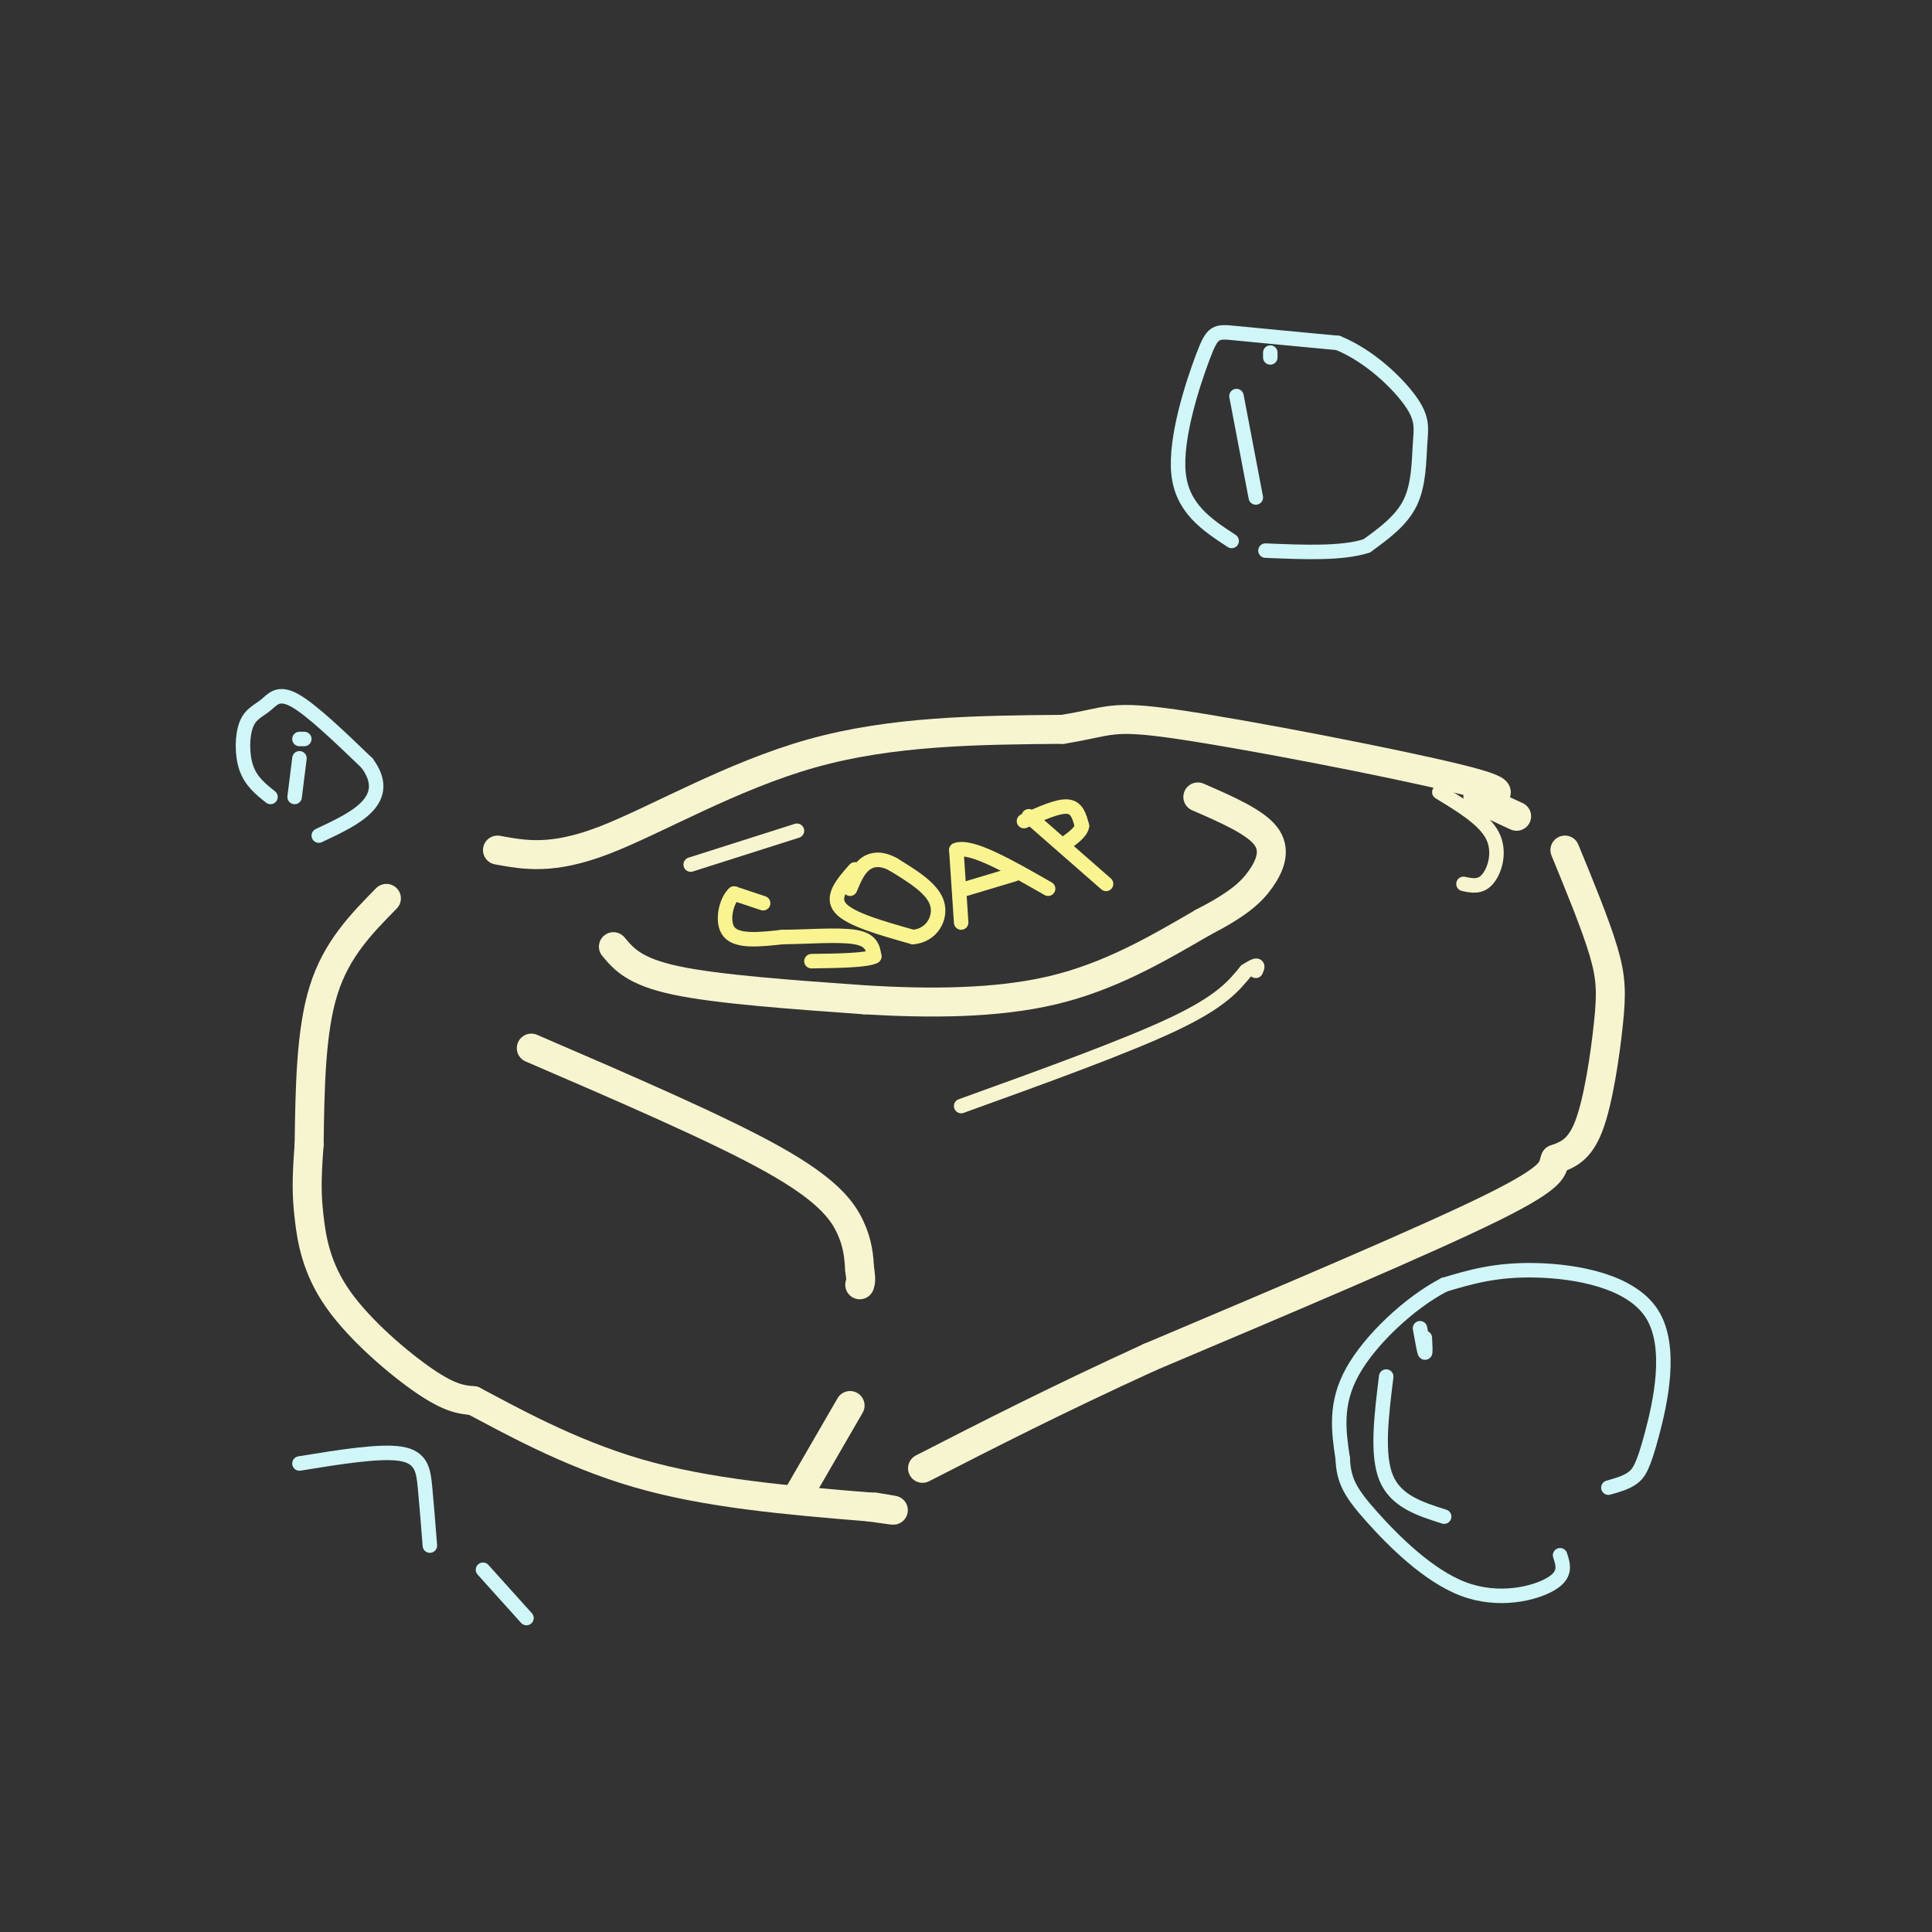 <svg viewBox='0 0 400 400' version='1.1' xmlns='http://www.w3.org/2000/svg' xmlns:xlink='http://www.w3.org/1999/xlink'><rect x="0" y="0" width="400" height="400" fill="#333333" stroke="none"/><g fill='none' stroke='rgb(247,245,208)' stroke-width='6' stroke-linecap='round' stroke-linejoin='round'><path d='M80,186c-5.167,5.250 -10.333,10.500 -13,19c-2.667,8.500 -2.833,20.250 -3,32'/><path d='M64,237c-0.573,7.576 -0.504,10.515 0,15c0.504,4.485 1.443,10.515 6,17c4.557,6.485 12.730,13.424 18,17c5.270,3.576 7.635,3.788 10,4'/><path d='M98,290c6.978,3.644 19.422,10.756 34,15c14.578,4.244 31.289,5.622 48,7'/><path d='M180,312c8.167,1.167 4.583,0.583 1,0'/><path d='M110,217c19.378,8.356 38.756,16.711 50,23c11.244,6.289 14.356,10.511 16,14c1.644,3.489 1.822,6.244 2,9'/><path d='M178,263c0.333,2.000 0.167,2.500 0,3'/><path d='M176,291c0.000,0.000 -11.000,19.000 -11,19'/><path d='M103,176c5.667,1.044 11.333,2.089 22,-2c10.667,-4.089 26.333,-13.311 43,-18c16.667,-4.689 34.333,-4.844 52,-5'/><path d='M220,151c10.143,-1.607 9.500,-3.125 24,-1c14.500,2.125 44.143,7.893 57,11c12.857,3.107 8.929,3.554 5,4'/><path d='M306,165c2.167,1.333 5.083,2.667 8,4'/><path d='M324,176c3.190,7.762 6.381,15.524 8,21c1.619,5.476 1.667,8.667 1,15c-0.667,6.333 -2.048,15.810 -4,21c-1.952,5.190 -4.476,6.095 -7,7'/><path d='M322,240c-0.822,1.933 0.622,3.267 -13,10c-13.622,6.733 -42.311,18.867 -71,31'/><path d='M238,281c-19.667,9.000 -33.333,16.000 -47,23'/><path d='M127,196c2.167,2.583 4.333,5.167 13,7c8.667,1.833 23.833,2.917 39,4'/><path d='M179,207c13.356,0.800 27.244,0.800 39,-2c11.756,-2.800 21.378,-8.400 31,-14'/><path d='M249,191c7.286,-3.762 10.000,-6.167 12,-9c2.000,-2.833 3.286,-6.095 1,-9c-2.286,-2.905 -8.143,-5.452 -14,-8'/></g>
<g fill='none' stroke='rgb(247,245,208)' stroke-width='3' stroke-linecap='round' stroke-linejoin='round'><path d='M199,229c17.083,-6.167 34.167,-12.333 44,-17c9.833,-4.667 12.417,-7.833 15,-11'/><path d='M258,201c2.833,-1.833 2.417,-0.917 2,0'/><path d='M298,164c4.644,2.822 9.289,5.644 11,9c1.711,3.356 0.489,7.244 -1,9c-1.489,1.756 -3.244,1.378 -5,1'/><path d='M143,179c0.000,0.000 22.000,-7.000 22,-7'/></g>
<g fill='none' stroke='rgb(208,246,247)' stroke-width='3' stroke-linecap='round' stroke-linejoin='round'><path d='M56,165c-2.016,-1.609 -4.032,-3.219 -5,-6c-0.968,-2.781 -0.888,-6.735 0,-9c0.888,-2.265 2.585,-2.841 4,-4c1.415,-1.159 2.547,-2.903 6,-1c3.453,1.903 9.226,7.451 15,13'/><path d='M76,158c2.778,3.756 2.222,6.644 0,9c-2.222,2.356 -6.111,4.178 -10,6'/><path d='M62,157c0.000,0.000 -1.000,8.000 -1,8'/><path d='M62,153c0.000,0.000 1.000,0.000 1,0'/><path d='M255,112c-5.131,-3.363 -10.262,-6.726 -11,-14c-0.738,-7.274 2.917,-18.458 5,-24c2.083,-5.542 2.595,-5.440 7,-5c4.405,0.440 12.702,1.220 21,2'/><path d='M277,71c6.522,2.644 12.325,8.255 15,12c2.675,3.745 2.220,5.624 2,9c-0.220,3.376 -0.206,8.250 -2,12c-1.794,3.750 -5.397,6.375 -9,9'/><path d='M283,113c-5.000,1.667 -13.000,1.333 -21,1'/><path d='M256,82c0.000,0.000 4.000,21.000 4,21'/><path d='M263,73c0.000,0.000 0.000,1.000 0,1'/><path d='M62,303c8.333,-1.356 16.667,-2.711 21,-2c4.333,0.711 4.667,3.489 5,7c0.333,3.511 0.667,7.756 1,12'/><path d='M100,325c0.000,0.000 9.000,10.000 9,10'/><path d='M333,308c1.821,-0.507 3.643,-1.014 5,-2c1.357,-0.986 2.250,-2.450 4,-9c1.750,-6.550 4.356,-18.187 0,-25c-4.356,-6.813 -15.673,-8.804 -24,-9c-8.327,-0.196 -13.663,1.402 -19,3'/><path d='M299,266c-7.089,3.667 -15.311,11.333 -19,18c-3.689,6.667 -2.844,12.333 -2,18'/><path d='M278,302c0.179,4.596 1.625,7.088 6,12c4.375,4.912 11.678,12.246 19,15c7.322,2.754 14.663,0.930 18,-1c3.337,-1.930 2.668,-3.965 2,-6'/><path d='M287,285c-1.000,8.083 -2.000,16.167 0,21c2.000,4.833 7.000,6.417 12,8'/><path d='M294,275c0.417,2.333 0.833,4.667 1,5c0.167,0.333 0.083,-1.333 0,-3'/></g>
<g fill='none' stroke='rgb(249,244,144)' stroke-width='3' stroke-linecap='round' stroke-linejoin='round'><path d='M158,187c0.000,0.000 -6.000,-2.000 -6,-2'/><path d='M152,185c-1.644,1.422 -2.756,5.978 -1,8c1.756,2.022 6.378,1.511 11,1'/><path d='M162,194c4.867,-0.022 11.533,-0.578 15,0c3.467,0.578 3.733,2.289 4,4'/><path d='M181,198c-1.500,0.833 -7.250,0.917 -13,1'/><path d='M177,180c-2.500,2.833 -5.000,5.667 -3,8c2.000,2.333 8.500,4.167 15,6'/><path d='M189,194c3.844,-0.267 5.956,-3.933 5,-7c-0.956,-3.067 -4.978,-5.533 -9,-8'/><path d='M185,179c-2.600,-1.467 -4.600,-1.133 -6,0c-1.400,1.133 -2.200,3.067 -3,5'/><path d='M199,191c0.000,0.000 -1.000,-15.000 -1,-15'/><path d='M198,176c3.000,-1.167 11.000,3.417 19,8'/><path d='M200,184c0.000,0.000 10.000,-3.000 10,-3'/><path d='M213,169c0.000,0.000 16.000,14.000 16,14'/><path d='M212,170c3.500,-1.583 7.000,-3.167 9,-3c2.000,0.167 2.500,2.083 3,4'/><path d='M224,171c-0.167,1.333 -2.083,2.667 -4,4'/></g>
</svg>